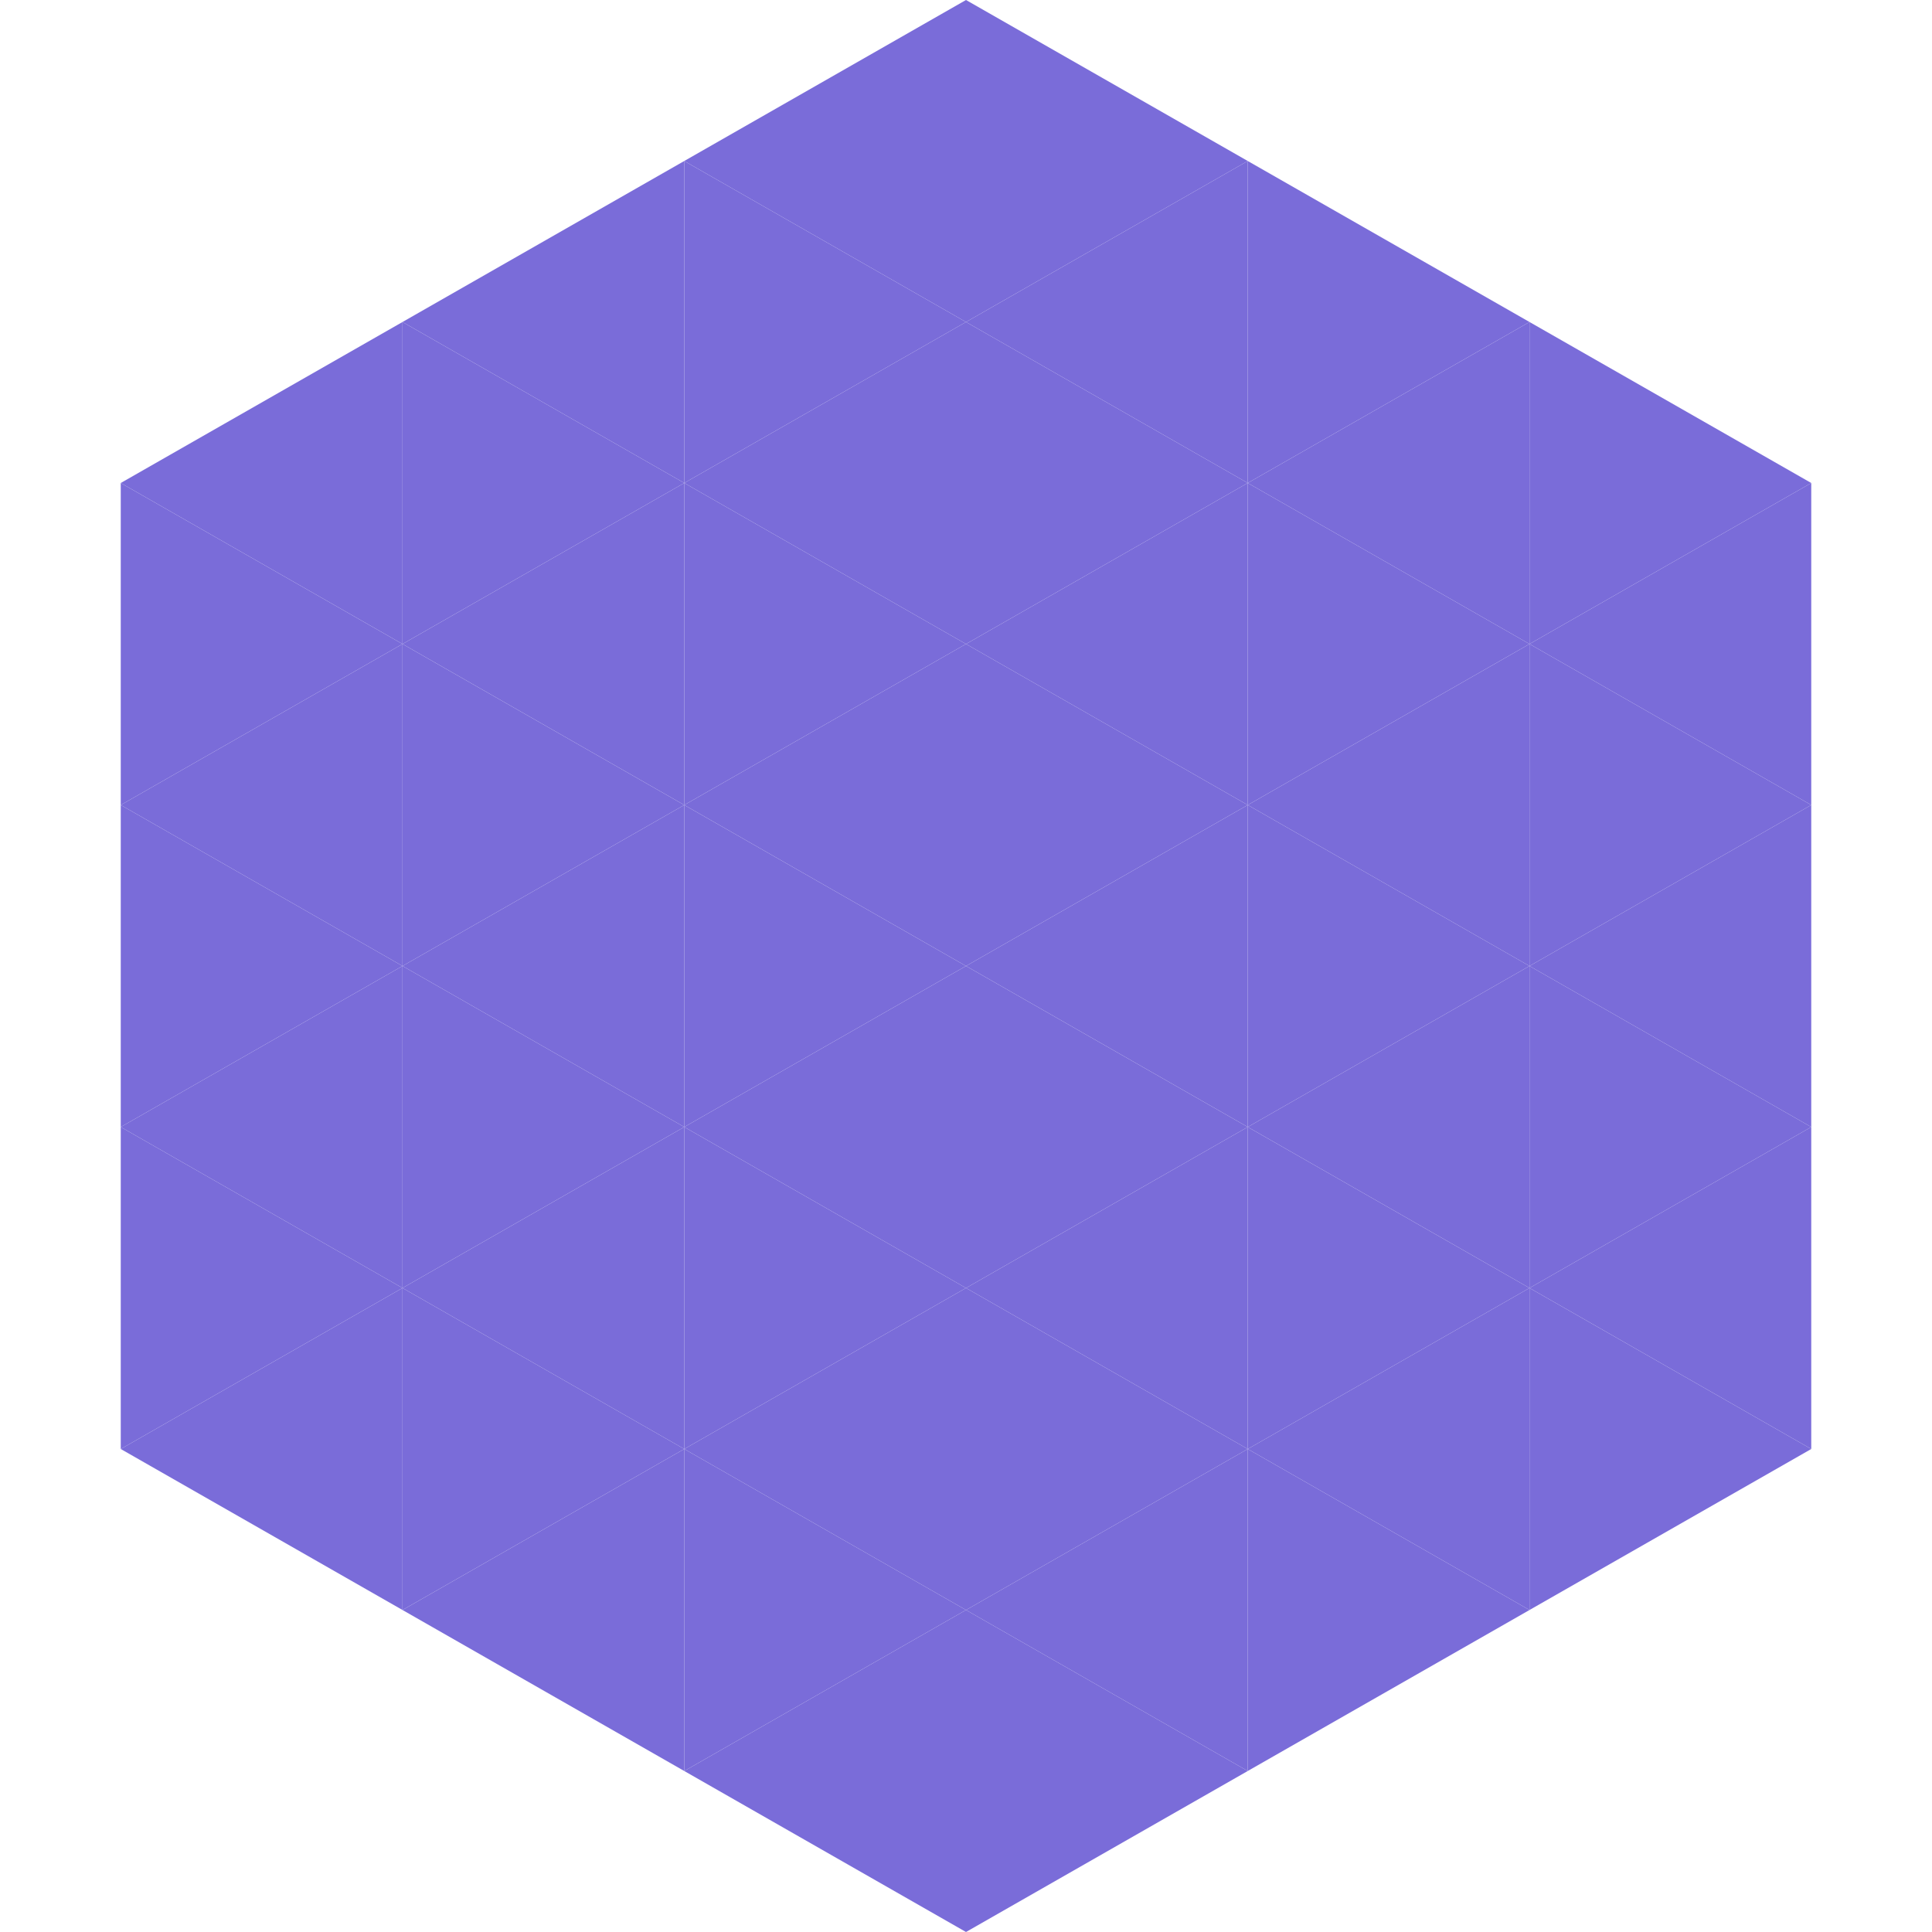 <?xml version="1.0"?>
<!-- Generated by SVGo -->
<svg width="240" height="240"
     xmlns="http://www.w3.org/2000/svg"
     xmlns:xlink="http://www.w3.org/1999/xlink">
<polygon points="50,40 15,60 50,80" style="fill:rgb(122,108,217)" />
<polygon points="190,40 225,60 190,80" style="fill:rgb(122,108,217)" />
<polygon points="15,60 50,80 15,100" style="fill:rgb(122,108,217)" />
<polygon points="225,60 190,80 225,100" style="fill:rgb(122,108,217)" />
<polygon points="50,80 15,100 50,120" style="fill:rgb(122,108,217)" />
<polygon points="190,80 225,100 190,120" style="fill:rgb(122,108,217)" />
<polygon points="15,100 50,120 15,140" style="fill:rgb(122,108,217)" />
<polygon points="225,100 190,120 225,140" style="fill:rgb(122,108,217)" />
<polygon points="50,120 15,140 50,160" style="fill:rgb(122,108,217)" />
<polygon points="190,120 225,140 190,160" style="fill:rgb(122,108,217)" />
<polygon points="15,140 50,160 15,180" style="fill:rgb(122,108,217)" />
<polygon points="225,140 190,160 225,180" style="fill:rgb(122,108,217)" />
<polygon points="50,160 15,180 50,200" style="fill:rgb(122,108,217)" />
<polygon points="190,160 225,180 190,200" style="fill:rgb(122,108,217)" />
<polygon points="15,180 50,200 15,220" style="fill:rgb(255,255,255); fill-opacity:0" />
<polygon points="225,180 190,200 225,220" style="fill:rgb(255,255,255); fill-opacity:0" />
<polygon points="50,0 85,20 50,40" style="fill:rgb(255,255,255); fill-opacity:0" />
<polygon points="190,0 155,20 190,40" style="fill:rgb(255,255,255); fill-opacity:0" />
<polygon points="85,20 50,40 85,60" style="fill:rgb(122,108,217)" />
<polygon points="155,20 190,40 155,60" style="fill:rgb(122,108,217)" />
<polygon points="50,40 85,60 50,80" style="fill:rgb(122,108,217)" />
<polygon points="190,40 155,60 190,80" style="fill:rgb(122,108,217)" />
<polygon points="85,60 50,80 85,100" style="fill:rgb(122,108,217)" />
<polygon points="155,60 190,80 155,100" style="fill:rgb(122,108,217)" />
<polygon points="50,80 85,100 50,120" style="fill:rgb(122,108,217)" />
<polygon points="190,80 155,100 190,120" style="fill:rgb(122,108,217)" />
<polygon points="85,100 50,120 85,140" style="fill:rgb(122,108,217)" />
<polygon points="155,100 190,120 155,140" style="fill:rgb(122,108,217)" />
<polygon points="50,120 85,140 50,160" style="fill:rgb(122,108,217)" />
<polygon points="190,120 155,140 190,160" style="fill:rgb(122,108,217)" />
<polygon points="85,140 50,160 85,180" style="fill:rgb(122,108,217)" />
<polygon points="155,140 190,160 155,180" style="fill:rgb(122,108,217)" />
<polygon points="50,160 85,180 50,200" style="fill:rgb(122,108,217)" />
<polygon points="190,160 155,180 190,200" style="fill:rgb(122,108,217)" />
<polygon points="85,180 50,200 85,220" style="fill:rgb(122,108,217)" />
<polygon points="155,180 190,200 155,220" style="fill:rgb(122,108,217)" />
<polygon points="120,0 85,20 120,40" style="fill:rgb(122,108,217)" />
<polygon points="120,0 155,20 120,40" style="fill:rgb(122,108,217)" />
<polygon points="85,20 120,40 85,60" style="fill:rgb(122,108,217)" />
<polygon points="155,20 120,40 155,60" style="fill:rgb(122,108,217)" />
<polygon points="120,40 85,60 120,80" style="fill:rgb(122,108,217)" />
<polygon points="120,40 155,60 120,80" style="fill:rgb(122,108,217)" />
<polygon points="85,60 120,80 85,100" style="fill:rgb(122,108,217)" />
<polygon points="155,60 120,80 155,100" style="fill:rgb(122,108,217)" />
<polygon points="120,80 85,100 120,120" style="fill:rgb(122,108,217)" />
<polygon points="120,80 155,100 120,120" style="fill:rgb(122,108,217)" />
<polygon points="85,100 120,120 85,140" style="fill:rgb(122,108,217)" />
<polygon points="155,100 120,120 155,140" style="fill:rgb(122,108,217)" />
<polygon points="120,120 85,140 120,160" style="fill:rgb(122,108,217)" />
<polygon points="120,120 155,140 120,160" style="fill:rgb(122,108,217)" />
<polygon points="85,140 120,160 85,180" style="fill:rgb(122,108,217)" />
<polygon points="155,140 120,160 155,180" style="fill:rgb(122,108,217)" />
<polygon points="120,160 85,180 120,200" style="fill:rgb(122,108,217)" />
<polygon points="120,160 155,180 120,200" style="fill:rgb(122,108,217)" />
<polygon points="85,180 120,200 85,220" style="fill:rgb(122,108,217)" />
<polygon points="155,180 120,200 155,220" style="fill:rgb(122,108,217)" />
<polygon points="120,200 85,220 120,240" style="fill:rgb(122,108,217)" />
<polygon points="120,200 155,220 120,240" style="fill:rgb(122,108,217)" />
<polygon points="85,220 120,240 85,260" style="fill:rgb(255,255,255); fill-opacity:0" />
<polygon points="155,220 120,240 155,260" style="fill:rgb(255,255,255); fill-opacity:0" />
</svg>
